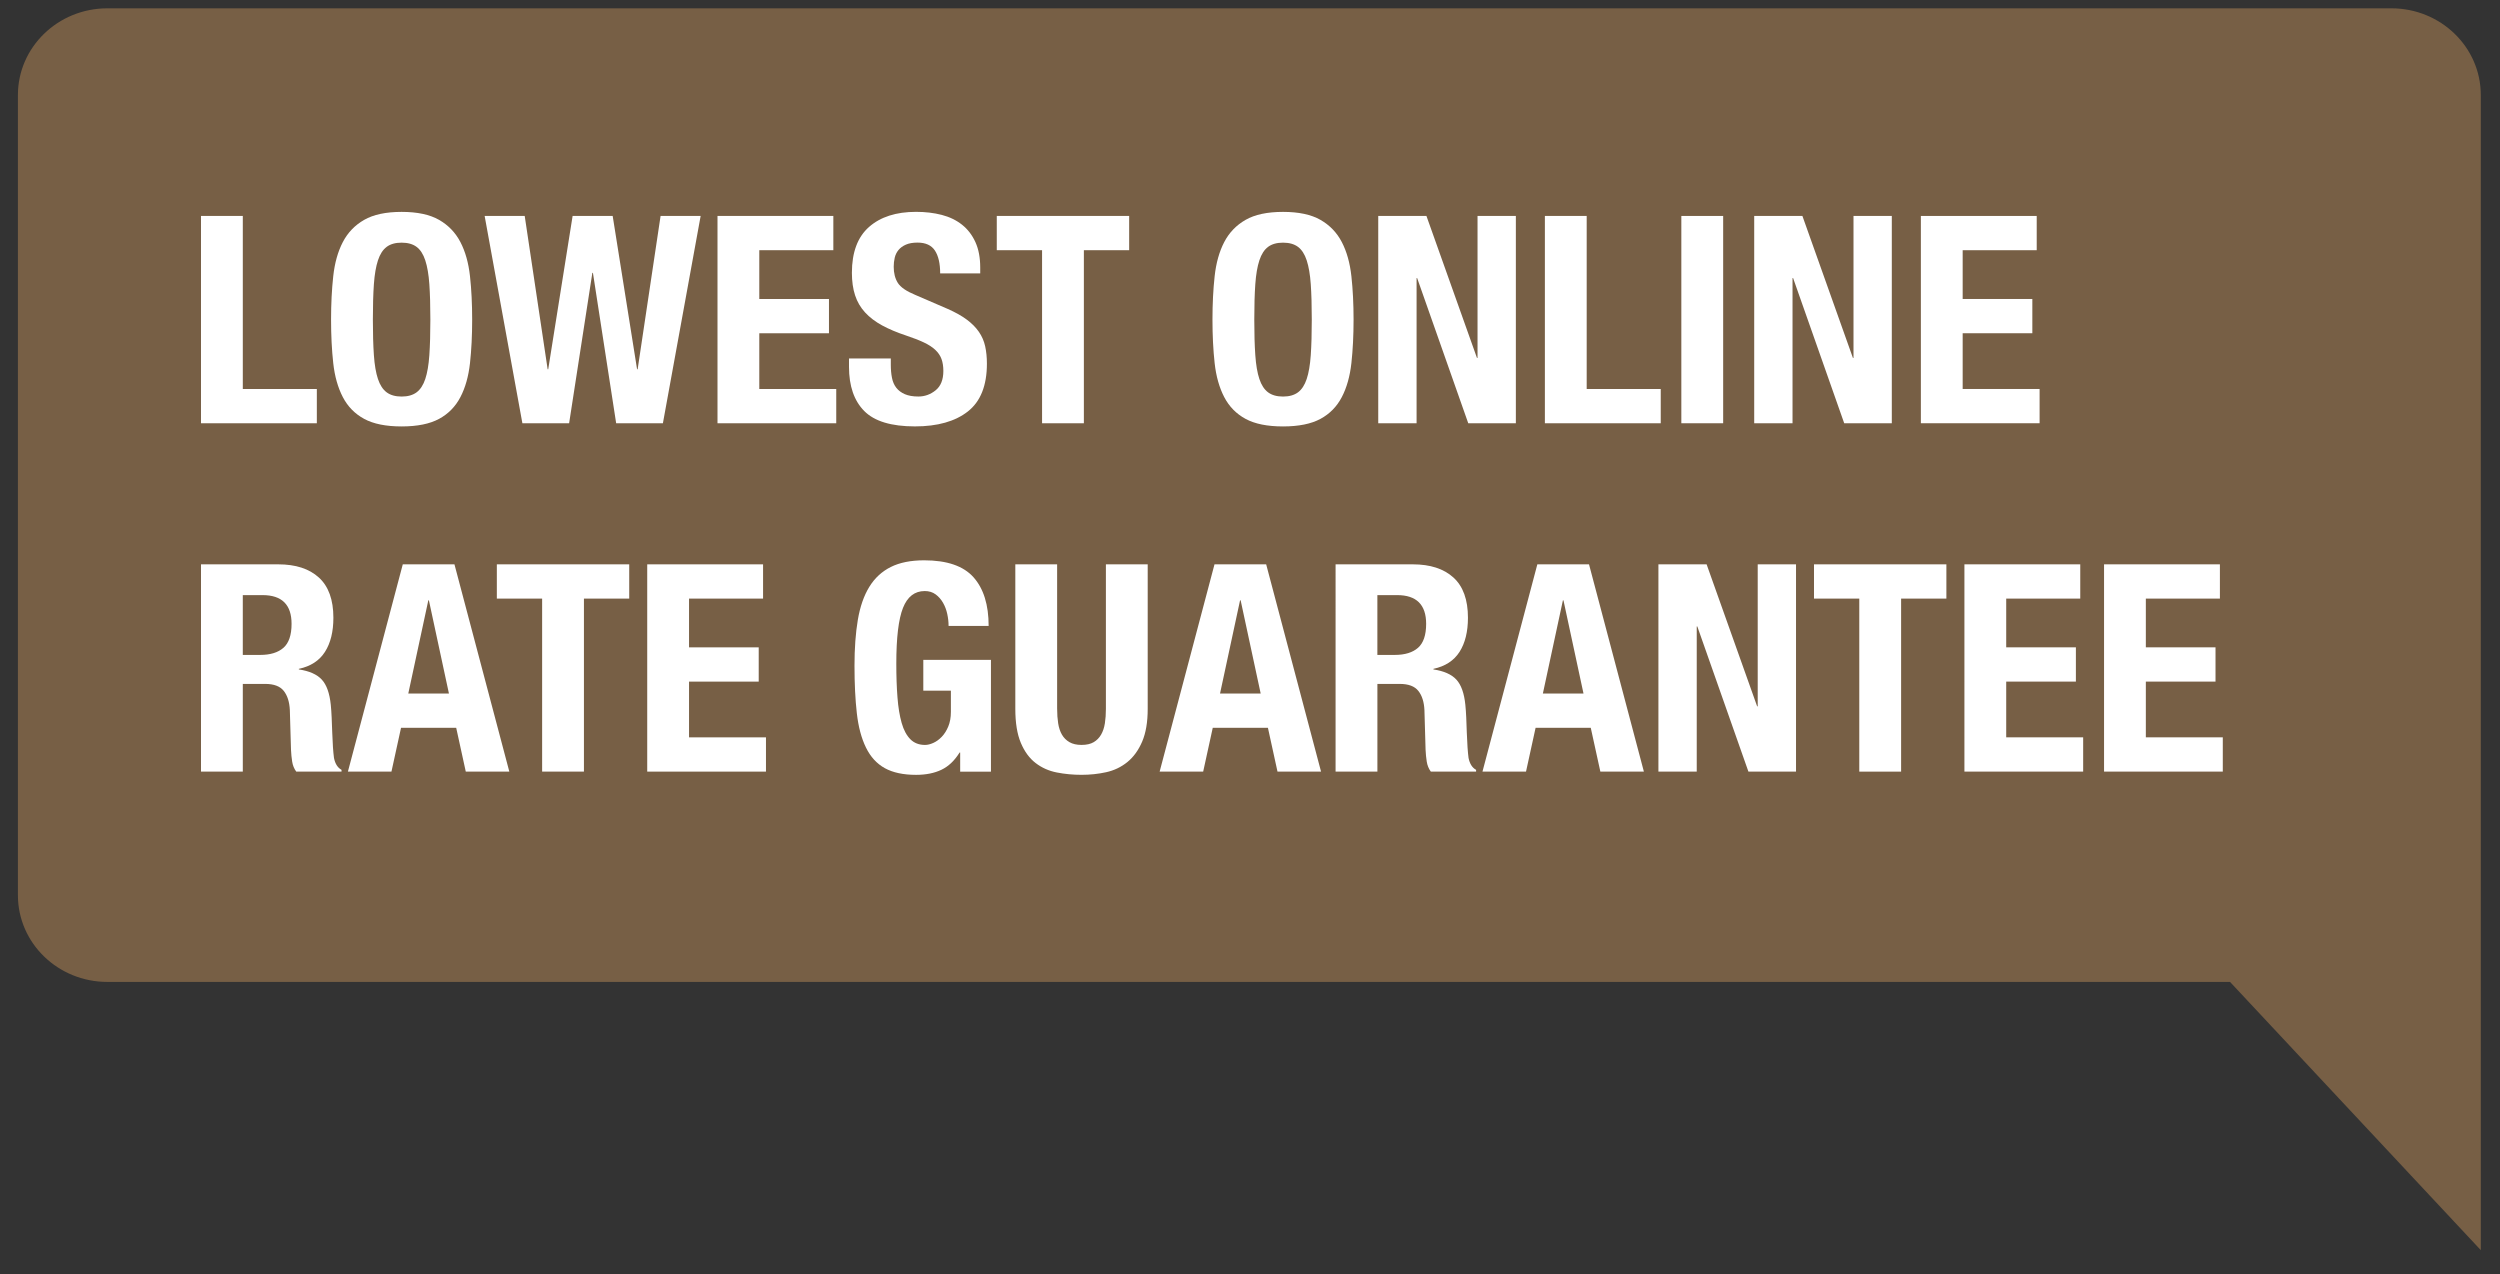 <?xml version="1.0" encoding="utf-8"?>
<!-- Generator: Adobe Illustrator 16.0.0, SVG Export Plug-In . SVG Version: 6.00 Build 0)  -->
<!DOCTYPE svg PUBLIC "-//W3C//DTD SVG 1.1//EN" "http://www.w3.org/Graphics/SVG/1.1/DTD/svg11.dtd">
<svg version="1.1" id="Layer_1" xmlns="http://www.w3.org/2000/svg" xmlns:xlink="http://www.w3.org/1999/xlink" x="0px" y="0px"
	 width="155px" height="79px" viewBox="0 0 155 79" enable-background="new 0 0 155 79" xml:space="preserve">
<rect x="0" y="0" width="155" height="79" fill="#333333" stroke="none"/>
<g>
	<path fill="#775F45" d="M153.809,77.508V5.891c0-2.969-2.484-5.375-5.548-5.375H6.659c-3.063,0-5.548,2.406-5.548,5.375v49.614
		c0,2.968,2.484,5.374,5.548,5.374h131.603L153.809,77.508z"/>
	<g>
		<path fill="#FFFFFF" d="M12.462,13.389h2.592v10.729h4.59v2.124h-7.182V13.389z"/>
		<path fill="#FFFFFF" d="M20.661,17.124c0.09-0.822,0.288-1.527,0.594-2.115s0.747-1.047,1.323-1.377
			c0.576-0.33,1.351-0.495,2.322-0.495c0.972,0,1.746,0.165,2.322,0.495s1.017,0.789,1.323,1.377s0.504,1.293,0.594,2.115
			s0.135,1.719,0.135,2.69c0,0.984-0.045,1.885-0.135,2.7c-0.09,0.816-0.288,1.519-0.594,2.106s-0.747,1.038-1.323,1.35
			c-0.576,0.312-1.35,0.469-2.322,0.469c-0.972,0-1.746-0.156-2.322-0.469c-0.576-0.312-1.017-0.762-1.323-1.35
			s-0.504-1.29-0.594-2.106c-0.09-0.815-0.135-1.716-0.135-2.7C20.526,18.843,20.571,17.946,20.661,17.124z M23.181,22.02
			c0.042,0.606,0.126,1.099,0.252,1.477s0.306,0.654,0.54,0.828c0.234,0.174,0.543,0.261,0.927,0.261s0.693-0.087,0.927-0.261
			c0.234-0.174,0.414-0.45,0.54-0.828s0.21-0.87,0.252-1.477c0.042-0.605,0.063-1.341,0.063-2.205c0-0.863-0.021-1.596-0.063-2.195
			s-0.126-1.092-0.252-1.477c-0.126-0.384-0.306-0.662-0.54-0.837c-0.233-0.174-0.543-0.261-0.927-0.261s-0.693,0.087-0.927,0.261
			c-0.234,0.175-0.414,0.453-0.54,0.837c-0.126,0.385-0.21,0.877-0.252,1.477s-0.063,1.332-0.063,2.195
			C23.118,20.679,23.139,21.414,23.181,22.02z"/>
		<path fill="#FFFFFF" d="M32.532,13.389l1.422,9.504h0.036l1.512-9.504h2.484l1.512,9.504h0.036l1.422-9.504h2.484L41.1,26.241
			h-2.898l-1.44-9.324h-0.036l-1.44,9.324h-2.898l-2.34-12.853H32.532z"/>
		<path fill="#FFFFFF" d="M51.666,15.513h-4.59v3.024h4.32v2.124h-4.32v3.456h4.771v2.124h-7.362V13.389h7.182V15.513z"/>
		<path fill="#FFFFFF" d="M55.23,22.605c0,0.3,0.023,0.572,0.072,0.818c0.048,0.246,0.138,0.453,0.27,0.621
			c0.132,0.168,0.309,0.3,0.531,0.396c0.222,0.096,0.5,0.144,0.837,0.144c0.396,0,0.753-0.129,1.071-0.387s0.477-0.657,0.477-1.197
			c0-0.288-0.039-0.537-0.117-0.747s-0.207-0.398-0.387-0.566c-0.18-0.168-0.417-0.321-0.711-0.459
			c-0.294-0.139-0.657-0.279-1.089-0.424c-0.576-0.191-1.074-0.401-1.494-0.63c-0.42-0.228-0.771-0.495-1.053-0.801
			c-0.282-0.306-0.489-0.66-0.621-1.062c-0.132-0.402-0.198-0.867-0.198-1.396c0-1.271,0.354-2.22,1.062-2.844
			s1.68-0.937,2.916-0.937c0.576,0,1.107,0.063,1.593,0.189s0.906,0.33,1.26,0.611c0.354,0.282,0.63,0.643,0.828,1.08
			c0.198,0.438,0.297,0.963,0.297,1.575v0.36H58.29c0-0.612-0.108-1.083-0.324-1.413c-0.216-0.33-0.576-0.495-1.08-0.495
			c-0.288,0-0.528,0.042-0.72,0.126s-0.345,0.195-0.459,0.333c-0.114,0.139-0.192,0.297-0.234,0.477
			c-0.042,0.181-0.063,0.367-0.063,0.559c0,0.396,0.084,0.729,0.252,0.999c0.168,0.27,0.528,0.519,1.08,0.747l1.998,0.863
			c0.492,0.217,0.894,0.441,1.206,0.676c0.312,0.233,0.561,0.485,0.747,0.756c0.186,0.27,0.315,0.566,0.387,0.891
			c0.072,0.324,0.108,0.685,0.108,1.08c0,1.356-0.394,2.344-1.179,2.961c-0.786,0.618-1.881,0.928-3.285,0.928
			c-1.464,0-2.511-0.318-3.141-0.954s-0.945-1.548-0.945-2.736v-0.522h2.592V22.605z"/>
		<path fill="#FFFFFF" d="M70.007,15.513H67.2v10.729h-2.592V15.513h-2.808v-2.124h8.208V15.513z"/>
		<path fill="#FFFFFF" d="M75.308,17.124c0.09-0.822,0.288-1.527,0.594-2.115s0.747-1.047,1.323-1.377
			c0.576-0.33,1.351-0.495,2.322-0.495s1.746,0.165,2.322,0.495s1.017,0.789,1.323,1.377c0.306,0.588,0.504,1.293,0.594,2.115
			s0.135,1.719,0.135,2.69c0,0.984-0.045,1.885-0.135,2.7c-0.09,0.816-0.288,1.519-0.594,2.106c-0.307,0.588-0.747,1.038-1.323,1.35
			c-0.576,0.312-1.351,0.469-2.322,0.469s-1.746-0.156-2.322-0.469c-0.576-0.312-1.017-0.762-1.323-1.35s-0.504-1.29-0.594-2.106
			c-0.09-0.815-0.135-1.716-0.135-2.7C75.173,18.843,75.218,17.946,75.308,17.124z M77.829,22.02
			c0.042,0.606,0.126,1.099,0.252,1.477s0.306,0.654,0.54,0.828s0.543,0.261,0.927,0.261s0.693-0.087,0.927-0.261
			c0.234-0.174,0.414-0.45,0.54-0.828s0.21-0.87,0.252-1.477c0.042-0.605,0.063-1.341,0.063-2.205c0-0.863-0.021-1.596-0.063-2.195
			s-0.126-1.092-0.252-1.477c-0.126-0.384-0.306-0.662-0.54-0.837c-0.233-0.174-0.543-0.261-0.927-0.261s-0.692,0.087-0.927,0.261
			c-0.234,0.175-0.414,0.453-0.54,0.837c-0.126,0.385-0.21,0.877-0.252,1.477s-0.063,1.332-0.063,2.195
			C77.765,20.679,77.787,21.414,77.829,22.02z"/>
		<path fill="#FFFFFF" d="M91.572,22.191h0.035v-8.803h2.376v12.853h-2.952l-3.168-9h-0.035v9h-2.377V13.389h2.988L91.572,22.191z"
			/>
		<path fill="#FFFFFF" d="M95.783,13.389h2.592v10.729h4.591v2.124h-7.183V13.389z"/>
		<path fill="#FFFFFF" d="M104.243,13.389h2.593v12.853h-2.593V13.389z"/>
		<path fill="#FFFFFF" d="M114.881,22.191h0.036v-8.803h2.375v12.853h-2.951l-3.168-9h-0.036v9h-2.376V13.389h2.988L114.881,22.191z
			"/>
		<path fill="#FFFFFF" d="M126.275,15.513h-4.59v3.024h4.32v2.124h-4.32v3.456h4.77v2.124h-7.361V13.389h7.182V15.513z"/>
		<path fill="#FFFFFF" d="M17.25,34.989c1.08,0,1.92,0.272,2.52,0.818c0.6,0.547,0.9,1.377,0.9,2.493
			c0,0.864-0.174,1.569-0.522,2.115c-0.348,0.546-0.888,0.897-1.62,1.053v0.036c0.648,0.097,1.122,0.306,1.422,0.63
			s0.486,0.846,0.559,1.566c0.023,0.24,0.042,0.501,0.054,0.783c0.012,0.281,0.024,0.597,0.036,0.944
			c0.023,0.685,0.06,1.206,0.108,1.566c0.072,0.36,0.228,0.606,0.468,0.737v0.108h-2.809c-0.132-0.18-0.216-0.387-0.252-0.621
			c-0.036-0.233-0.06-0.477-0.072-0.729l-0.072-2.466c-0.024-0.504-0.15-0.9-0.378-1.188c-0.229-0.288-0.612-0.432-1.152-0.432
			h-1.386v5.436h-2.592V34.989H17.25z M16.134,40.605c0.624,0,1.104-0.147,1.439-0.441s0.504-0.789,0.504-1.485
			c0-1.188-0.6-1.782-1.8-1.782h-1.224v3.709H16.134z"/>
		<path fill="#FFFFFF" d="M28.176,34.989l3.402,12.852h-2.7l-0.594-2.718h-3.42l-0.594,2.718h-2.7l3.402-12.852H28.176z
			 M27.834,42.999l-1.242-5.778h-0.036l-1.242,5.778H27.834z"/>
		<path fill="#FFFFFF" d="M39.012,37.113h-2.808v10.728h-2.592V37.113h-2.808v-2.124h8.208V37.113z"/>
		<path fill="#FFFFFF" d="M47.31,37.113h-4.59v3.023h4.32v2.124h-4.32v3.456h4.77v2.124h-7.362V34.989h7.182V37.113z"/>
		<path fill="#FFFFFF" d="M58.73,38.066c-0.054-0.252-0.141-0.482-0.261-0.692s-0.272-0.384-0.459-0.522
			c-0.186-0.138-0.411-0.207-0.675-0.207c-0.624,0-1.074,0.349-1.35,1.045c-0.276,0.695-0.414,1.848-0.414,3.455
			c0,0.769,0.023,1.465,0.072,2.088c0.048,0.625,0.135,1.155,0.261,1.594c0.126,0.438,0.306,0.773,0.54,1.008
			c0.233,0.234,0.537,0.351,0.909,0.351c0.156,0,0.327-0.042,0.513-0.126c0.186-0.084,0.36-0.209,0.522-0.378
			c0.162-0.168,0.297-0.381,0.405-0.639c0.108-0.258,0.162-0.561,0.162-0.909v-1.313h-1.71v-1.908h4.194v6.93h-1.908v-1.188h-0.036
			c-0.312,0.504-0.687,0.86-1.125,1.07c-0.438,0.21-0.963,0.315-1.575,0.315c-0.792,0-1.437-0.139-1.935-0.414
			c-0.498-0.276-0.889-0.702-1.17-1.278c-0.282-0.575-0.472-1.287-0.567-2.133c-0.096-0.846-0.144-1.827-0.144-2.942
			c0-1.08,0.069-2.028,0.207-2.845c0.138-0.815,0.375-1.497,0.711-2.043s0.78-0.957,1.332-1.232c0.552-0.276,1.242-0.414,2.07-0.414
			c1.416,0,2.436,0.351,3.061,1.053c0.624,0.702,0.936,1.707,0.936,3.015h-2.484C58.812,38.565,58.785,38.319,58.73,38.066z"/>
		<path fill="#FFFFFF" d="M65.543,43.953c0,0.324,0.021,0.621,0.063,0.891c0.042,0.271,0.119,0.504,0.233,0.702
			s0.271,0.354,0.468,0.468c0.198,0.114,0.447,0.171,0.747,0.171c0.312,0,0.564-0.057,0.756-0.171
			c0.192-0.113,0.345-0.27,0.459-0.468s0.192-0.432,0.234-0.702c0.042-0.27,0.063-0.566,0.063-0.891v-8.964h2.592v8.964
			c0,0.816-0.114,1.491-0.342,2.024c-0.229,0.534-0.534,0.958-0.918,1.27c-0.385,0.312-0.822,0.521-1.314,0.63
			s-1.002,0.162-1.53,0.162c-0.528,0-1.038-0.048-1.53-0.145c-0.492-0.096-0.931-0.29-1.314-0.585
			c-0.384-0.294-0.69-0.711-0.918-1.251s-0.342-1.242-0.342-2.105v-8.964h2.592V43.953z"/>
		<path fill="#FFFFFF" d="M78.503,34.989l3.402,12.852h-2.7l-0.594-2.718h-3.42l-0.594,2.718h-2.7l3.402-12.852H78.503z
			 M78.162,42.999l-1.242-5.778h-0.036l-1.242,5.778H78.162z"/>
		<path fill="#FFFFFF" d="M87.593,34.989c1.08,0,1.92,0.272,2.521,0.818c0.6,0.547,0.899,1.377,0.899,2.493
			c0,0.864-0.174,1.569-0.521,2.115c-0.349,0.546-0.889,0.897-1.62,1.053v0.036c0.647,0.097,1.122,0.306,1.422,0.63
			s0.486,0.846,0.558,1.566c0.024,0.24,0.042,0.501,0.055,0.783c0.012,0.281,0.023,0.597,0.035,0.944
			c0.024,0.685,0.061,1.206,0.108,1.566c0.072,0.36,0.228,0.606,0.468,0.737v0.108h-2.808c-0.132-0.18-0.216-0.387-0.252-0.621
			c-0.036-0.233-0.061-0.477-0.072-0.729l-0.071-2.466c-0.024-0.504-0.15-0.9-0.379-1.188c-0.228-0.288-0.611-0.432-1.151-0.432
			h-1.386v5.436h-2.593V34.989H87.593z M86.478,40.605c0.623,0,1.104-0.147,1.439-0.441s0.504-0.789,0.504-1.485
			c0-1.188-0.6-1.782-1.8-1.782h-1.224v3.709H86.478z"/>
		<path fill="#FFFFFF" d="M98.519,34.989l3.402,12.852h-2.699l-0.595-2.718h-3.42l-0.594,2.718h-2.7l3.402-12.852H98.519z
			 M98.177,42.999l-1.242-5.778H96.9l-1.242,5.778H98.177z"/>
		<path fill="#FFFFFF" d="M108.942,43.791h0.036v-8.802h2.375v12.852h-2.951l-3.168-9h-0.036v9h-2.376V34.989h2.988L108.942,43.791z
			"/>
		<path fill="#FFFFFF" d="M120.677,37.113h-2.808v10.728h-2.593V37.113h-2.808v-2.124h8.208V37.113z"/>
		<path fill="#FFFFFF" d="M128.975,37.113h-4.59v3.023h4.32v2.124h-4.32v3.456h4.771v2.124h-7.362V34.989h7.182V37.113z"/>
		<path fill="#FFFFFF" d="M137.633,37.113h-4.591v3.023h4.32v2.124h-4.32v3.456h4.771v2.124h-7.362V34.989h7.183V37.113z"/>
	</g>
</g>
</svg>
